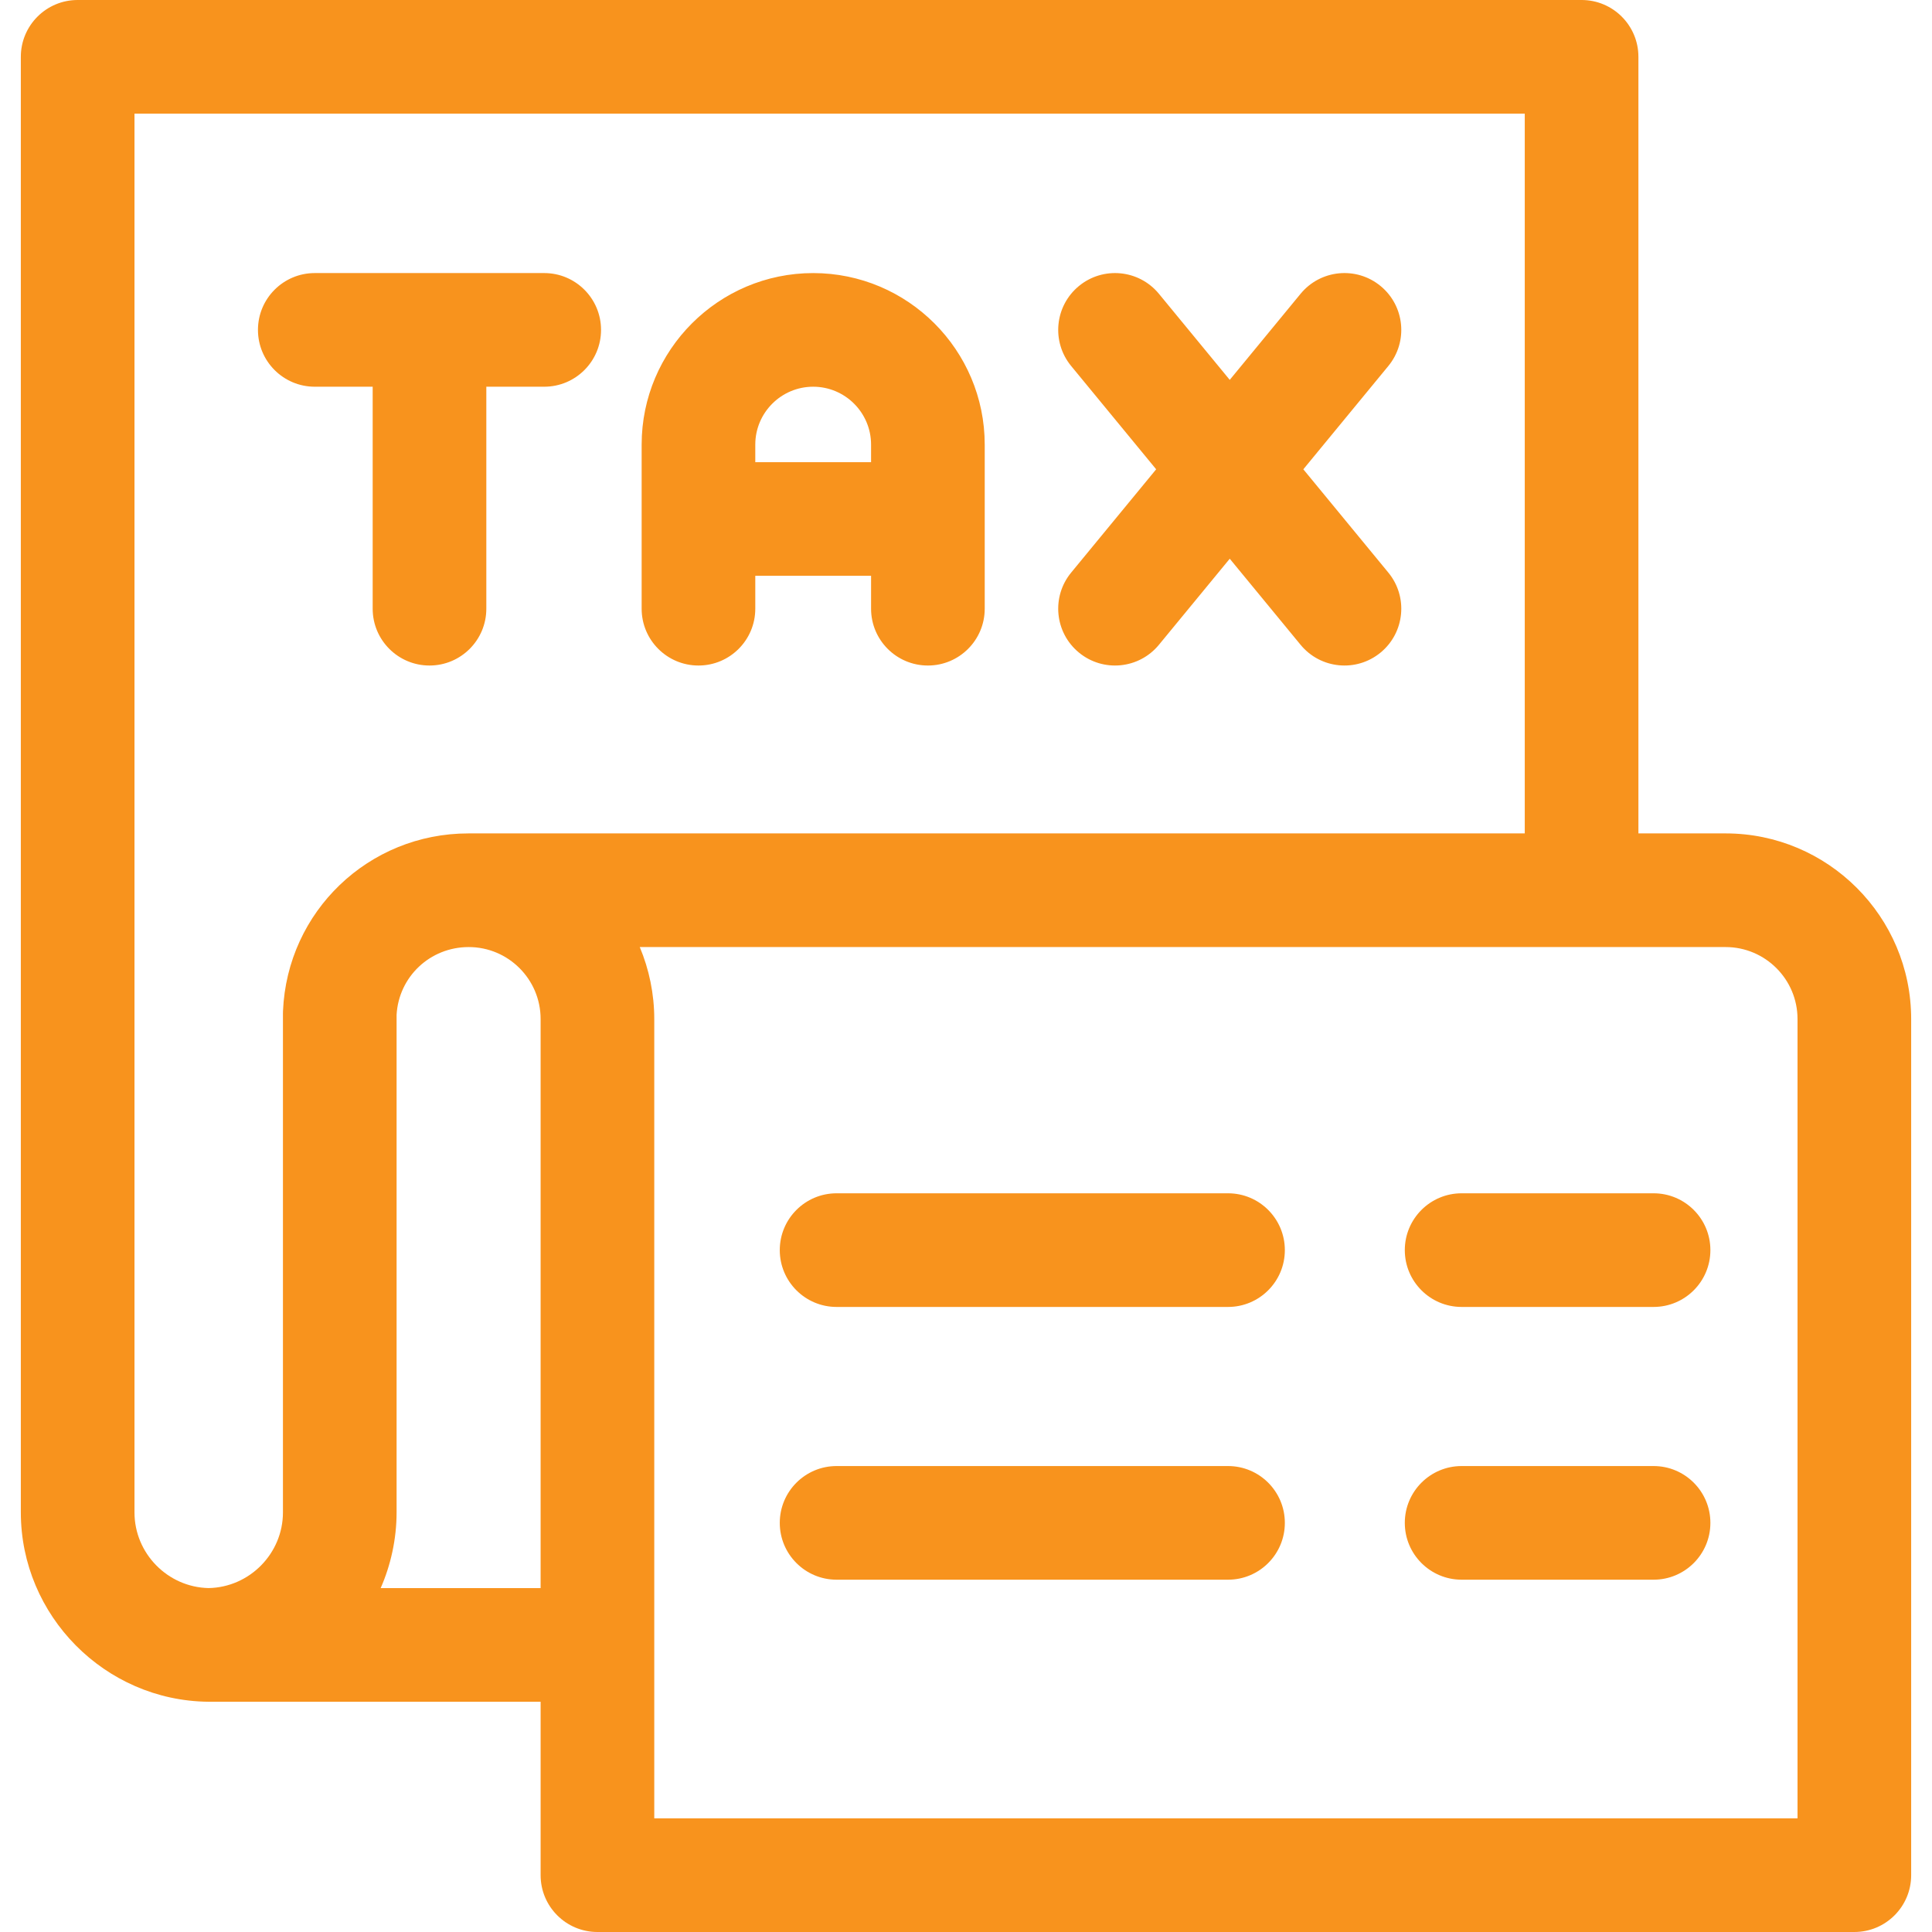<svg id="SvgjsSvg1076" width="288" height="288" xmlns="http://www.w3.org/2000/svg" version="1.1" xmlns:xlink="http://www.w3.org/1999/xlink" xmlns:svgjs="http://svgjs.com/svgjs"><defs id="SvgjsDefs1077"></defs><g id="SvgjsG1078"><svg xmlns="http://www.w3.org/2000/svg" width="288" height="288" enable-background="new 0 0 510 510" viewBox="0 0 510 510"><path d="m455.52 219.999h-23.02v-204.999c0-8.284-6.716-15-15-15h-397c-8.284 0-15 6.716-15 15v384.23c0 27.265 22.177 49.689 49.436 49.988.055.001.11.001.165.001h.13 87.48v45.781c0 8.284 6.716 15 15 15h331.789c8.284 0 15-6.716 15-15v-226.011c0-27.013-21.972-48.99-48.98-48.99zm-420.02-189.999h367v189.999h-278.77c-.007 0-.013.001-.019.001h-.07c-26.336 0-47.832 20.601-48.937 46.899-.009.21-.013.42-.013.63v131.701c0 10.844-8.81 19.794-19.637 19.982-10.8-.233-19.553-9.15-19.553-19.982v-369.23zm64.987 389.22c2.661-6.044 4.203-12.947 4.203-19.989v-131.341c.561-10.028 8.813-17.89 19.04-17.89 10.466 0 18.98 8.519 18.98 18.99v150.23zm374.013 60.78h-301.79c0-5.59 0-205.555 0-211.01v-.001c0-6.602-1.364-13.148-3.829-18.989 9.423 0 277.529-.001 286.639-.001 10.466 0 18.98 8.519 18.98 18.99z" fill="#f8931d" class="color000 svgShape"></path><path d="M83.095 102.084h15.282v58.598c0 8.284 6.716 15 15 15s15-6.716 15-15v-58.598h15.282c8.284 0 15-6.716 15-15s-6.716-15-15-15h-60.564c-8.284 0-15 6.716-15 15s6.716 15 15 15zM184.377 175.682c8.284 0 15-6.716 15-15v-8.682h30.564v8.682c0 8.284 6.716 15 15 15s15-6.716 15-15v-43.315c0-24.969-20.313-45.282-45.282-45.282s-45.282 20.313-45.282 45.282v43.315c0 8.284 6.716 15 15 15zm30.282-73.598c8.426 0 15.282 6.855 15.282 15.282v4.634h-30.564v-4.634c0-8.427 6.855-15.282 15.282-15.282zM284.81 172.264c6.393 5.263 15.849 4.347 21.114-2.051l18.699-22.724 18.699 22.724c5.266 6.399 14.719 7.313 21.114 2.051 6.397-5.264 7.315-14.717 2.051-21.113l-22.439-27.268 22.439-27.268c5.264-6.396 4.346-15.85-2.051-21.113-6.396-5.266-15.85-4.348-21.114 2.051l-18.699 22.724-18.699-22.724c-5.265-6.396-14.717-7.314-21.114-2.051s-7.315 14.717-2.051 21.113l22.439 27.268-22.439 27.268c-5.265 6.396-4.346 15.849 2.051 21.113zM324.167 315h-103.326c-8.284 0-15 6.716-15 15s6.716 15 15 15h103.326c8.284 0 15-6.716 15-15s-6.716-15-15-15zM324.167 387h-103.326c-8.284 0-15 6.716-15 15s6.716 15 15 15h103.326c8.284 0 15-6.716 15-15s-6.716-15-15-15zM436.5 315h-50.667c-8.284 0-15 6.716-15 15s6.716 15 15 15h50.667c8.284 0 15-6.716 15-15s-6.716-15-15-15zM436.5 387h-50.667c-8.284 0-15 6.716-15 15s6.716 15 15 15h50.667c8.284 0 15-6.716 15-15s-6.716-15-15-15z" fill="#f8931d" class="color000 svgShape"></path></svg></g></svg>